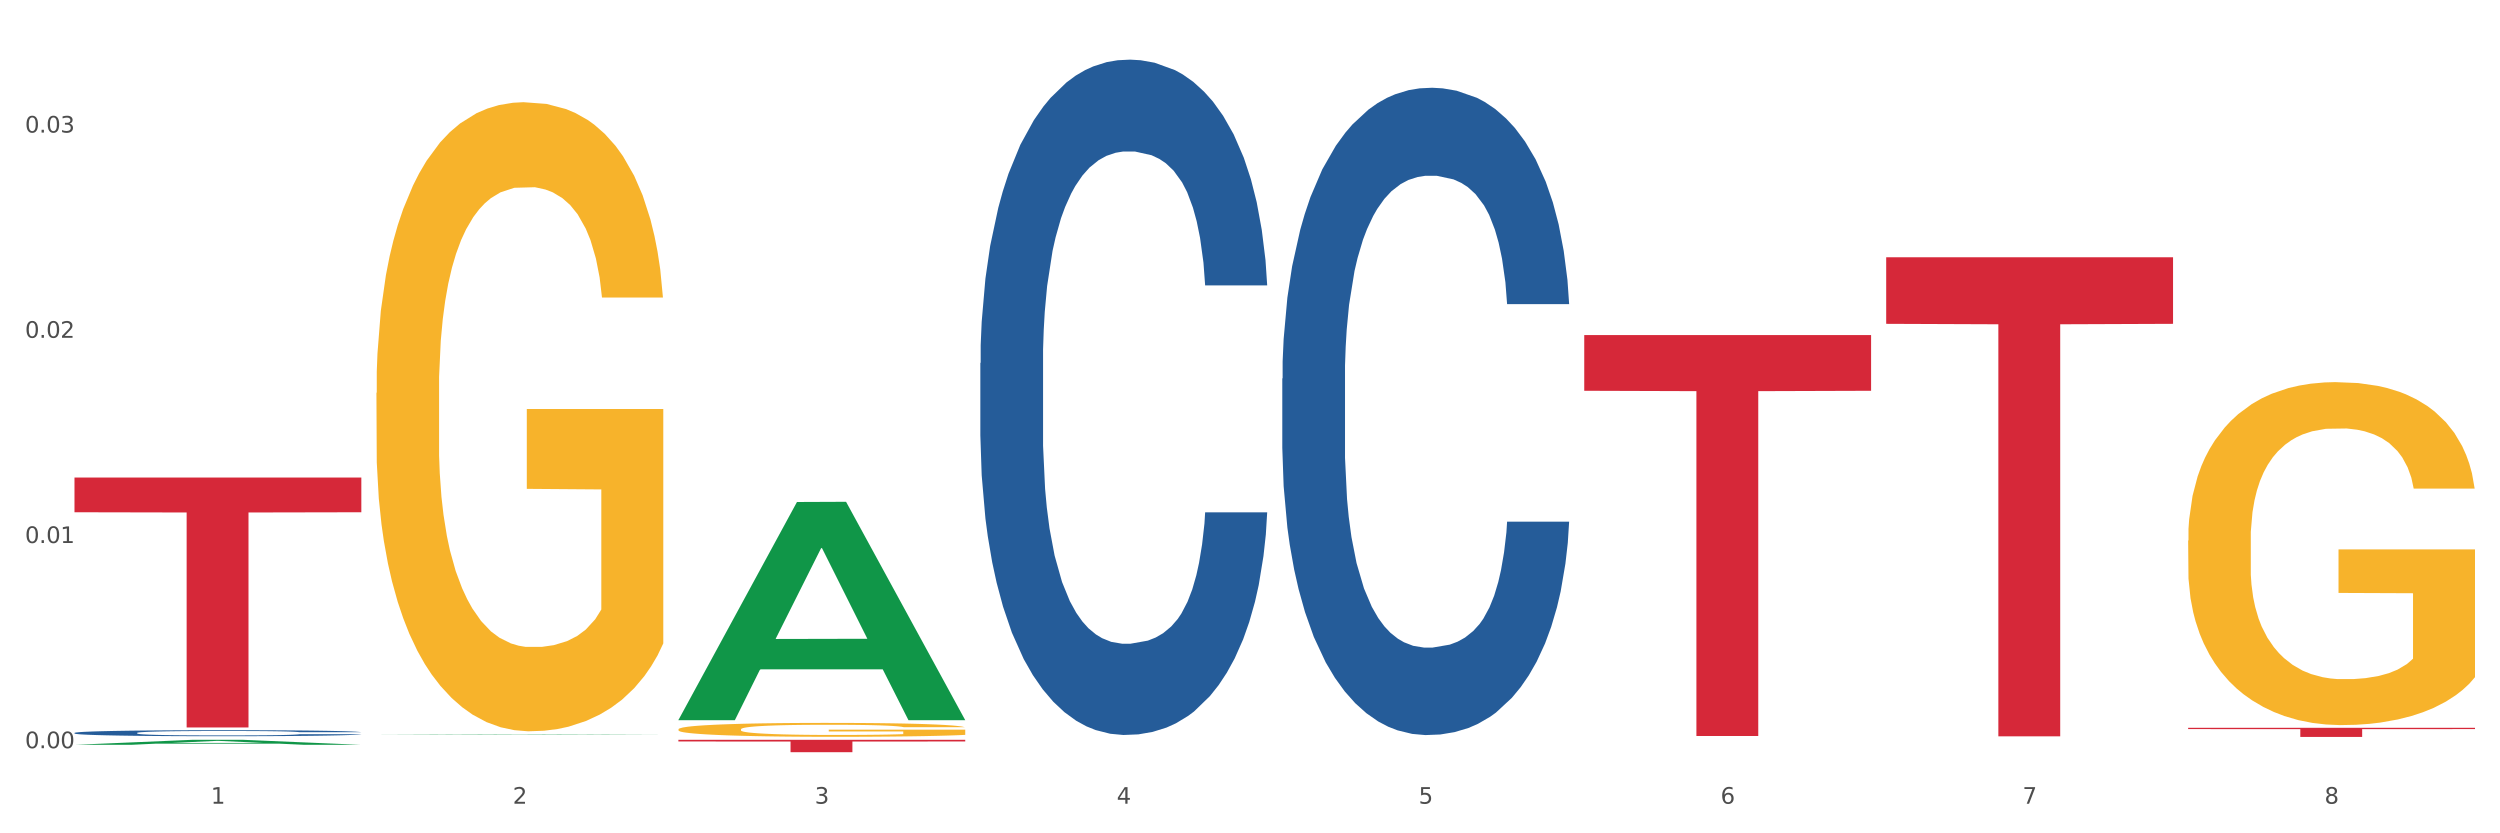 <?xml version="1.0" encoding="utf-8" standalone="no"?>
<!DOCTYPE svg PUBLIC "-//W3C//DTD SVG 1.1//EN"
  "http://www.w3.org/Graphics/SVG/1.1/DTD/svg11.dtd">
<svg xmlns:xlink="http://www.w3.org/1999/xlink" width="1080pt" height="360pt" viewBox="0 0 1080 360" xmlns="http://www.w3.org/2000/svg" version="1.1">
 <rect x="0" y="0" width="1080" height="360" fill="#333333" stroke="none"/>
 <defs>
  <style type="text/css">*{stroke-linejoin: round; stroke-linecap: butt}</style>
 </defs>
 <g id="figure_1">
  <g id="patch_1">
   <path d="M 0 360 
L 1080 360 
L 1080 0 
L 0 0 
z
" style="fill: #ffffff; stroke: #ffffff; stroke-linejoin: miter"/>
  </g>
  <g id="axes_1">
   <g id="matplotlib.axis_1">
    <g id="xtick_1">
     <g id="text_1">
      <!-- 1 -->
      <g style="fill: #4d4d4d" transform="translate(91.082 347.204) scale(0.096 -0.096)">
       <defs>
        <path id="DejaVuSans-31" d="M 794 531 
L 1825 531 
L 1825 4091 
L 703 3866 
L 703 4441 
L 1819 4666 
L 2450 4666 
L 2450 531 
L 3481 531 
L 3481 0 
L 794 0 
L 794 531 
z
" transform="scale(0.016)"/>
       </defs>
       <use xlink:href="#DejaVuSans-31"/>
      </g>
     </g>
    </g>
    <g id="xtick_2">
     <g id="text_2">
      <!-- 2 -->
      <g style="fill: #4d4d4d" transform="translate(221.525 347.204) scale(0.096 -0.096)">
       <defs>
        <path id="DejaVuSans-32" d="M 1228 531 
L 3431 531 
L 3431 0 
L 469 0 
L 469 531 
Q 828 903 1448 1529 
Q 2069 2156 2228 2338 
Q 2531 2678 2651 2914 
Q 2772 3150 2772 3378 
Q 2772 3750 2511 3984 
Q 2250 4219 1831 4219 
Q 1534 4219 1204 4116 
Q 875 4013 500 3803 
L 500 4441 
Q 881 4594 1212 4672 
Q 1544 4750 1819 4750 
Q 2544 4750 2975 4387 
Q 3406 4025 3406 3419 
Q 3406 3131 3298 2873 
Q 3191 2616 2906 2266 
Q 2828 2175 2409 1742 
Q 1991 1309 1228 531 
z
" transform="scale(0.016)"/>
       </defs>
       <use xlink:href="#DejaVuSans-32"/>
      </g>
     </g>
    </g>
    <g id="xtick_3">
     <g id="text_3">
      <!-- 3 -->
      <g style="fill: #4d4d4d" transform="translate(351.968 347.204) scale(0.096 -0.096)">
       <defs>
        <path id="DejaVuSans-33" d="M 2597 2516 
Q 3050 2419 3304 2112 
Q 3559 1806 3559 1356 
Q 3559 666 3084 287 
Q 2609 -91 1734 -91 
Q 1441 -91 1130 -33 
Q 819 25 488 141 
L 488 750 
Q 750 597 1062 519 
Q 1375 441 1716 441 
Q 2309 441 2620 675 
Q 2931 909 2931 1356 
Q 2931 1769 2642 2001 
Q 2353 2234 1838 2234 
L 1294 2234 
L 1294 2753 
L 1863 2753 
Q 2328 2753 2575 2939 
Q 2822 3125 2822 3475 
Q 2822 3834 2567 4026 
Q 2313 4219 1838 4219 
Q 1578 4219 1281 4162 
Q 984 4106 628 3988 
L 628 4550 
Q 988 4650 1302 4700 
Q 1616 4750 1894 4750 
Q 2613 4750 3031 4423 
Q 3450 4097 3450 3541 
Q 3450 3153 3228 2886 
Q 3006 2619 2597 2516 
z
" transform="scale(0.016)"/>
       </defs>
       <use xlink:href="#DejaVuSans-33"/>
      </g>
     </g>
    </g>
    <g id="xtick_4">
     <g id="text_4">
      <!-- 4 -->
      <g style="fill: #4d4d4d" transform="translate(482.412 347.204) scale(0.096 -0.096)">
       <defs>
        <path id="DejaVuSans-34" d="M 2419 4116 
L 825 1625 
L 2419 1625 
L 2419 4116 
z
M 2253 4666 
L 3047 4666 
L 3047 1625 
L 3713 1625 
L 3713 1100 
L 3047 1100 
L 3047 0 
L 2419 0 
L 2419 1100 
L 313 1100 
L 313 1709 
L 2253 4666 
z
" transform="scale(0.016)"/>
       </defs>
       <use xlink:href="#DejaVuSans-34"/>
      </g>
     </g>
    </g>
    <g id="xtick_5">
     <g id="text_5">
      <!-- 5 -->
      <g style="fill: #4d4d4d" transform="translate(612.855 347.204) scale(0.096 -0.096)">
       <defs>
        <path id="DejaVuSans-35" d="M 691 4666 
L 3169 4666 
L 3169 4134 
L 1269 4134 
L 1269 2991 
Q 1406 3038 1543 3061 
Q 1681 3084 1819 3084 
Q 2600 3084 3056 2656 
Q 3513 2228 3513 1497 
Q 3513 744 3044 326 
Q 2575 -91 1722 -91 
Q 1428 -91 1123 -41 
Q 819 9 494 109 
L 494 744 
Q 775 591 1075 516 
Q 1375 441 1709 441 
Q 2250 441 2565 725 
Q 2881 1009 2881 1497 
Q 2881 1984 2565 2268 
Q 2250 2553 1709 2553 
Q 1456 2553 1204 2497 
Q 953 2441 691 2322 
L 691 4666 
z
" transform="scale(0.016)"/>
       </defs>
       <use xlink:href="#DejaVuSans-35"/>
      </g>
     </g>
    </g>
    <g id="xtick_6">
     <g id="text_6">
      <!-- 6 -->
      <g style="fill: #4d4d4d" transform="translate(743.299 347.204) scale(0.096 -0.096)">
       <defs>
        <path id="DejaVuSans-36" d="M 2113 2584 
Q 1688 2584 1439 2293 
Q 1191 2003 1191 1497 
Q 1191 994 1439 701 
Q 1688 409 2113 409 
Q 2538 409 2786 701 
Q 3034 994 3034 1497 
Q 3034 2003 2786 2293 
Q 2538 2584 2113 2584 
z
M 3366 4563 
L 3366 3988 
Q 3128 4100 2886 4159 
Q 2644 4219 2406 4219 
Q 1781 4219 1451 3797 
Q 1122 3375 1075 2522 
Q 1259 2794 1537 2939 
Q 1816 3084 2150 3084 
Q 2853 3084 3261 2657 
Q 3669 2231 3669 1497 
Q 3669 778 3244 343 
Q 2819 -91 2113 -91 
Q 1303 -91 875 529 
Q 447 1150 447 2328 
Q 447 3434 972 4092 
Q 1497 4750 2381 4750 
Q 2619 4750 2861 4703 
Q 3103 4656 3366 4563 
z
" transform="scale(0.016)"/>
       </defs>
       <use xlink:href="#DejaVuSans-36"/>
      </g>
     </g>
    </g>
    <g id="xtick_7">
     <g id="text_7">
      <!-- 7 -->
      <g style="fill: #4d4d4d" transform="translate(873.742 347.204) scale(0.096 -0.096)">
       <defs>
        <path id="DejaVuSans-37" d="M 525 4666 
L 3525 4666 
L 3525 4397 
L 1831 0 
L 1172 0 
L 2766 4134 
L 525 4134 
L 525 4666 
z
" transform="scale(0.016)"/>
       </defs>
       <use xlink:href="#DejaVuSans-37"/>
      </g>
     </g>
    </g>
    <g id="xtick_8">
     <g id="text_8">
      <!-- 8 -->
      <g style="fill: #4d4d4d" transform="translate(1004.185 347.204) scale(0.096 -0.096)">
       <defs>
        <path id="DejaVuSans-38" d="M 2034 2216 
Q 1584 2216 1326 1975 
Q 1069 1734 1069 1313 
Q 1069 891 1326 650 
Q 1584 409 2034 409 
Q 2484 409 2743 651 
Q 3003 894 3003 1313 
Q 3003 1734 2745 1975 
Q 2488 2216 2034 2216 
z
M 1403 2484 
Q 997 2584 770 2862 
Q 544 3141 544 3541 
Q 544 4100 942 4425 
Q 1341 4750 2034 4750 
Q 2731 4750 3128 4425 
Q 3525 4100 3525 3541 
Q 3525 3141 3298 2862 
Q 3072 2584 2669 2484 
Q 3125 2378 3379 2068 
Q 3634 1759 3634 1313 
Q 3634 634 3220 271 
Q 2806 -91 2034 -91 
Q 1263 -91 848 271 
Q 434 634 434 1313 
Q 434 1759 690 2068 
Q 947 2378 1403 2484 
z
M 1172 3481 
Q 1172 3119 1398 2916 
Q 1625 2713 2034 2713 
Q 2441 2713 2670 2916 
Q 2900 3119 2900 3481 
Q 2900 3844 2670 4047 
Q 2441 4250 2034 4250 
Q 1625 4250 1398 4047 
Q 1172 3844 1172 3481 
z
" transform="scale(0.016)"/>
       </defs>
       <use xlink:href="#DejaVuSans-38"/>
      </g>
     </g>
    </g>
    <g id="xtick_9"/>
    <g id="xtick_10"/>
    <g id="xtick_11"/>
    <g id="xtick_12"/>
    <g id="xtick_13"/>
    <g id="xtick_14"/>
    <g id="xtick_15"/>
   </g>
   <g id="matplotlib.axis_2">
    <g id="ytick_1">
     <g id="text_9">
      <!-- 0.00 -->
      <g style="fill: #4d4d4d" transform="translate(10.8 323.227) scale(0.096 -0.096)">
       <defs>
        <path id="DejaVuSans-30" d="M 2034 4250 
Q 1547 4250 1301 3770 
Q 1056 3291 1056 2328 
Q 1056 1369 1301 889 
Q 1547 409 2034 409 
Q 2525 409 2770 889 
Q 3016 1369 3016 2328 
Q 3016 3291 2770 3770 
Q 2525 4250 2034 4250 
z
M 2034 4750 
Q 2819 4750 3233 4129 
Q 3647 3509 3647 2328 
Q 3647 1150 3233 529 
Q 2819 -91 2034 -91 
Q 1250 -91 836 529 
Q 422 1150 422 2328 
Q 422 3509 836 4129 
Q 1250 4750 2034 4750 
z
" transform="scale(0.016)"/>
        <path id="DejaVuSans-2e" d="M 684 794 
L 1344 794 
L 1344 0 
L 684 0 
L 684 794 
z
" transform="scale(0.016)"/>
       </defs>
       <use xlink:href="#DejaVuSans-30"/>
       <use xlink:href="#DejaVuSans-2e" transform="translate(63.623 0)"/>
       <use xlink:href="#DejaVuSans-30" transform="translate(95.41 0)"/>
       <use xlink:href="#DejaVuSans-30" transform="translate(159.033 0)"/>
      </g>
     </g>
    </g>
    <g id="ytick_2">
     <g id="text_10">
      <!-- 0.01 -->
      <g style="fill: #4d4d4d" transform="translate(10.8 234.577) scale(0.096 -0.096)">
       <use xlink:href="#DejaVuSans-30"/>
       <use xlink:href="#DejaVuSans-2e" transform="translate(63.623 0)"/>
       <use xlink:href="#DejaVuSans-30" transform="translate(95.41 0)"/>
       <use xlink:href="#DejaVuSans-31" transform="translate(159.033 0)"/>
      </g>
     </g>
    </g>
    <g id="ytick_3">
     <g id="text_11">
      <!-- 0.02 -->
      <g style="fill: #4d4d4d" transform="translate(10.8 145.927) scale(0.096 -0.096)">
       <use xlink:href="#DejaVuSans-30"/>
       <use xlink:href="#DejaVuSans-2e" transform="translate(63.623 0)"/>
       <use xlink:href="#DejaVuSans-30" transform="translate(95.41 0)"/>
       <use xlink:href="#DejaVuSans-32" transform="translate(159.033 0)"/>
      </g>
     </g>
    </g>
    <g id="ytick_4">
     <g id="text_12">
      <!-- 0.03 -->
      <g style="fill: #4d4d4d" transform="translate(10.8 57.278) scale(0.096 -0.096)">
       <use xlink:href="#DejaVuSans-30"/>
       <use xlink:href="#DejaVuSans-2e" transform="translate(63.623 0)"/>
       <use xlink:href="#DejaVuSans-30" transform="translate(95.41 0)"/>
       <use xlink:href="#DejaVuSans-33" transform="translate(159.033 0)"/>
      </g>
     </g>
    </g>
    <g id="ytick_5"/>
    <g id="ytick_6"/>
    <g id="ytick_7"/>
   </g>
   <g id="PolyCollection_1">
    <path d="M 32.175 321.762 
L 32.303 321.76 
L 83.404 319.582 
L 104.611 319.58 
L 156.096 321.766 
L 131.567 321.766 
L 120.453 321.257 
L 67.691 321.257 
L 67.307 321.265 
L 56.576 321.766 
L 32.175 321.766 
L 32.175 321.762 
L 74.334 320.953 
L 113.81 320.951 
L 94.263 320.046 
L 94.008 320.042 
L 93.752 320.048 
L 74.206 320.951 
L 74.334 320.953 
L 32.175 321.762 
z
" clip-path="url(#paf7e09aa8e)" style="fill: #109648"/>
    <path d="M 553.949 163.558 
L 554.095 163.302 
L 554.095 156.151 
L 554.535 146.447 
L 556.146 128.57 
L 558.196 115.034 
L 561.712 99.2 
L 563.616 92.56 
L 566.106 85.154 
L 571.233 73.151 
L 577.092 62.935 
L 581.194 57.317 
L 584.27 53.741 
L 591.154 47.357 
L 595.109 44.547 
L 599.211 42.249 
L 602.726 40.717 
L 608.585 38.929 
L 613.273 38.163 
L 618.692 37.907 
L 623.233 38.163 
L 629.239 39.184 
L 638.028 42.249 
L 641.397 44.037 
L 645.937 47.101 
L 650.625 51.187 
L 654.433 55.274 
L 658.828 61.148 
L 663.368 68.809 
L 667.763 78.514 
L 670.839 87.452 
L 673.329 96.902 
L 675.526 108.394 
L 677.137 120.908 
L 677.87 131.379 
L 651.064 131.379 
L 650.332 121.93 
L 648.867 111.714 
L 647.402 104.819 
L 645.791 99.2 
L 643.301 92.815 
L 641.104 88.729 
L 637.442 83.877 
L 634.073 80.812 
L 631.289 79.025 
L 627.92 77.492 
L 620.743 75.96 
L 615.616 75.96 
L 612.394 76.471 
L 608.439 77.748 
L 605.07 79.535 
L 601.115 82.6 
L 598.039 85.92 
L 594.963 90.262 
L 593.205 93.326 
L 590.568 98.945 
L 588.811 103.542 
L 586.467 111.459 
L 585.149 117.077 
L 582.805 131.634 
L 581.78 142.36 
L 581.34 149.767 
L 581.047 157.939 
L 581.047 197.779 
L 581.926 215.656 
L 582.658 223.318 
L 583.83 232.001 
L 586.027 243.238 
L 589.25 254.22 
L 592.619 262.137 
L 595.402 266.989 
L 598.039 270.565 
L 600.675 273.374 
L 603.898 275.928 
L 606.535 277.46 
L 610.489 278.992 
L 615.177 279.759 
L 618.839 279.759 
L 626.309 278.482 
L 629.678 277.205 
L 632.901 275.417 
L 636.416 272.608 
L 639.199 269.543 
L 640.811 267.245 
L 643.447 262.392 
L 645.498 257.285 
L 647.256 251.411 
L 648.428 246.303 
L 649.746 238.641 
L 650.771 229.958 
L 651.064 225.361 
L 677.87 225.361 
L 677.284 234.555 
L 676.259 243.494 
L 674.208 255.497 
L 672.597 262.392 
L 670.106 270.82 
L 667.47 277.971 
L 663.808 285.888 
L 660.439 291.762 
L 656.923 296.869 
L 653.115 301.466 
L 646.23 307.851 
L 643.74 309.639 
L 638.467 312.703 
L 634.366 314.491 
L 628.36 316.279 
L 622.208 317.3 
L 615.763 317.556 
L 610.05 317.045 
L 603.751 315.513 
L 599.797 313.98 
L 595.402 311.682 
L 590.275 308.106 
L 585.442 303.765 
L 580.901 298.657 
L 576.653 292.783 
L 572.698 286.143 
L 567.571 275.162 
L 563.763 264.435 
L 560.98 254.475 
L 559.075 246.047 
L 557.171 235.321 
L 556.146 227.915 
L 554.535 210.038 
L 553.949 193.438 
L 553.949 163.558 
z
" clip-path="url(#paf7e09aa8e)" style="fill: #255c99"/>
    <path d="M 162.618 169.735 
L 162.765 169.486 
L 162.765 160.551 
L 163.057 152.857 
L 164.52 134.242 
L 166.715 118.853 
L 168.324 110.663 
L 169.934 103.961 
L 171.836 97.26 
L 174.177 90.31 
L 178.419 80.134 
L 181.053 74.922 
L 184.272 69.462 
L 190.124 61.519 
L 194.367 57.052 
L 198.756 53.329 
L 205.925 48.861 
L 210.607 46.875 
L 215.581 45.386 
L 221.58 44.393 
L 226.115 44.145 
L 236.064 44.89 
L 244.55 47.124 
L 248.646 48.861 
L 253.913 51.839 
L 256.693 53.825 
L 261.229 57.796 
L 265.91 63.008 
L 269.129 67.476 
L 273.957 75.915 
L 277.615 84.354 
L 280.98 94.778 
L 282.736 101.976 
L 284.052 108.677 
L 285.223 116.371 
L 286.393 128.533 
L 260.058 128.533 
L 259.034 119.846 
L 257.425 111.656 
L 255.084 103.713 
L 253.036 98.749 
L 249.524 92.544 
L 246.305 88.573 
L 242.94 85.595 
L 238.844 83.113 
L 235.625 81.872 
L 231.09 80.879 
L 222.165 81.127 
L 216.166 83.113 
L 212.07 85.595 
L 209.436 87.828 
L 207.095 90.31 
L 204.462 93.785 
L 201.389 98.997 
L 199.195 103.713 
L 197 109.67 
L 195.245 115.627 
L 193.635 122.577 
L 192.319 130.023 
L 191.294 137.717 
L 190.417 147.148 
L 189.685 162.785 
L 189.685 196.788 
L 189.978 204.483 
L 190.709 214.659 
L 191.587 222.353 
L 193.05 231.536 
L 194.367 237.741 
L 196.854 246.677 
L 199.634 254.123 
L 201.828 258.839 
L 204.023 262.81 
L 207.827 268.27 
L 212.07 272.738 
L 215.727 275.468 
L 220.702 277.95 
L 224.067 278.943 
L 226.993 279.439 
L 234.162 279.439 
L 239.283 278.695 
L 244.989 276.957 
L 249.378 274.723 
L 253.036 271.993 
L 257.132 267.526 
L 259.766 263.306 
L 259.766 211.432 
L 227.578 211.184 
L 227.578 176.684 
L 286.54 176.684 
L 286.54 277.95 
L 284.052 283.162 
L 281.273 287.878 
L 278.346 292.097 
L 273.957 297.31 
L 268.69 302.274 
L 264.008 305.748 
L 259.034 308.727 
L 253.182 311.457 
L 245.574 313.939 
L 240.892 314.932 
L 235.04 315.676 
L 228.164 315.925 
L 222.165 315.428 
L 216.313 314.187 
L 210.168 311.953 
L 204.169 308.727 
L 199.634 305.5 
L 195.098 301.529 
L 190.27 296.317 
L 186.466 291.353 
L 183.54 286.885 
L 180.321 281.177 
L 176.81 273.731 
L 174.177 267.029 
L 171.836 260.08 
L 169.348 251.144 
L 167.593 243.45 
L 165.837 233.77 
L 164.813 226.572 
L 163.643 215.403 
L 162.765 199.767 
L 162.618 169.735 
z
" clip-path="url(#paf7e09aa8e)" style="fill: #f7b32b"/>
    <path d="M 423.505 156.85 
L 423.652 156.584 
L 423.652 149.124 
L 424.091 138.999 
L 425.702 120.347 
L 427.753 106.226 
L 431.269 89.706 
L 433.173 82.779 
L 435.663 75.052 
L 440.79 62.529 
L 446.649 51.871 
L 450.75 46.009 
L 453.826 42.279 
L 460.711 35.618 
L 464.666 32.687 
L 468.767 30.289 
L 472.283 28.69 
L 478.142 26.825 
L 482.829 26.026 
L 488.249 25.759 
L 492.79 26.026 
L 498.795 27.092 
L 507.584 30.289 
L 510.953 32.154 
L 515.494 35.352 
L 520.181 39.615 
L 523.99 43.878 
L 528.384 50.006 
L 532.925 57.999 
L 537.319 68.124 
L 540.395 77.45 
L 542.886 87.308 
L 545.083 99.298 
L 546.694 112.354 
L 547.426 123.278 
L 520.621 123.278 
L 519.888 113.42 
L 518.424 102.762 
L 516.959 95.568 
L 515.348 89.706 
L 512.857 83.045 
L 510.66 78.782 
L 506.998 73.72 
L 503.629 70.522 
L 500.846 68.657 
L 497.477 67.058 
L 490.3 65.46 
L 485.173 65.46 
L 481.95 65.993 
L 477.995 67.325 
L 474.626 69.19 
L 470.671 72.387 
L 467.595 75.851 
L 464.519 80.381 
L 462.762 83.578 
L 460.125 89.44 
L 458.367 94.236 
L 456.024 102.496 
L 454.705 108.357 
L 452.362 123.545 
L 451.336 134.736 
L 450.897 142.462 
L 450.604 150.989 
L 450.604 192.554 
L 451.483 211.205 
L 452.215 219.199 
L 453.387 228.258 
L 455.584 239.981 
L 458.807 251.438 
L 462.176 259.698 
L 464.959 264.761 
L 467.595 268.491 
L 470.232 271.422 
L 473.455 274.086 
L 476.091 275.685 
L 480.046 277.284 
L 484.733 278.083 
L 488.395 278.083 
L 495.866 276.751 
L 499.235 275.419 
L 502.457 273.553 
L 505.973 270.622 
L 508.756 267.425 
L 510.367 265.027 
L 513.004 259.965 
L 515.055 254.636 
L 516.812 248.508 
L 517.984 243.179 
L 519.302 235.185 
L 520.328 226.126 
L 520.621 221.33 
L 547.426 221.33 
L 546.84 230.922 
L 545.815 240.248 
L 543.764 252.771 
L 542.153 259.965 
L 539.663 268.757 
L 537.026 276.218 
L 533.364 284.478 
L 529.995 290.606 
L 526.48 295.935 
L 522.671 300.731 
L 515.787 307.392 
L 513.297 309.257 
L 508.024 312.454 
L 503.922 314.319 
L 497.917 316.185 
L 491.764 317.25 
L 485.319 317.517 
L 479.607 316.984 
L 473.308 315.385 
L 469.353 313.787 
L 464.959 311.389 
L 459.832 307.658 
L 454.998 303.129 
L 450.457 297.8 
L 446.209 291.672 
L 442.255 284.744 
L 437.128 273.287 
L 433.319 262.096 
L 430.536 251.705 
L 428.632 242.912 
L 426.728 231.722 
L 425.702 223.995 
L 424.091 205.343 
L 423.505 188.025 
L 423.505 156.85 
z
" clip-path="url(#paf7e09aa8e)" style="fill: #255c99"/>
    <path d="M 814.835 111.134 
L 938.757 111.134 
L 938.757 139.893 
L 890.01 140.088 
L 890.01 318.084 
L 863.288 318.084 
L 863.288 140.088 
L 814.835 139.893 
L 814.835 111.328 
L 814.835 111.134 
z
" clip-path="url(#paf7e09aa8e)" style="fill: #d62839"/>
    <path d="M 684.392 144.748 
L 808.313 144.748 
L 808.313 168.817 
L 759.567 168.979 
L 759.567 317.944 
L 732.845 317.944 
L 732.845 168.979 
L 684.392 168.817 
L 684.392 144.911 
L 684.392 144.748 
z
" clip-path="url(#paf7e09aa8e)" style="fill: #d62839"/>
    <path d="M 293.062 319.58 
L 416.983 319.58 
L 416.983 320.326 
L 368.237 320.331 
L 368.237 324.95 
L 341.514 324.95 
L 341.514 320.331 
L 293.062 320.326 
L 293.062 319.585 
L 293.062 319.58 
z
" clip-path="url(#paf7e09aa8e)" style="fill: #d62839"/>
    <path d="M 32.175 206.287 
L 156.096 206.287 
L 156.096 221.292 
L 107.35 221.393 
L 107.35 314.259 
L 80.628 314.259 
L 80.628 221.393 
L 32.175 221.292 
L 32.175 206.388 
L 32.175 206.287 
z
" clip-path="url(#paf7e09aa8e)" style="fill: #d62839"/>
    <path d="M 945.279 314.424 
L 1069.2 314.424 
L 1069.2 314.971 
L 1020.454 314.975 
L 1020.454 318.363 
L 993.731 318.363 
L 993.731 314.975 
L 945.279 314.971 
L 945.279 314.427 
L 945.279 314.424 
z
" clip-path="url(#paf7e09aa8e)" style="fill: #d62839"/>
    <path d="M 32.175 316.609 
L 32.321 316.607 
L 32.321 316.54 
L 32.761 316.449 
L 34.372 316.282 
L 36.423 316.155 
L 39.938 316.007 
L 41.843 315.945 
L 44.333 315.876 
L 49.46 315.764 
L 55.319 315.668 
L 59.42 315.616 
L 62.496 315.583 
L 69.381 315.523 
L 73.336 315.497 
L 77.437 315.475 
L 80.953 315.461 
L 86.812 315.444 
L 91.499 315.437 
L 96.919 315.435 
L 101.46 315.437 
L 107.465 315.446 
L 116.254 315.475 
L 119.623 315.492 
L 124.164 315.52 
L 128.851 315.559 
L 132.66 315.597 
L 137.054 315.652 
L 141.595 315.723 
L 145.989 315.814 
L 149.065 315.898 
L 151.555 315.986 
L 153.753 316.093 
L 155.364 316.21 
L 156.096 316.308 
L 129.291 316.308 
L 128.558 316.22 
L 127.093 316.124 
L 125.629 316.06 
L 124.017 316.007 
L 121.527 315.948 
L 119.33 315.91 
L 115.668 315.864 
L 112.299 315.836 
L 109.516 315.819 
L 106.147 315.805 
L 98.969 315.79 
L 93.843 315.79 
L 90.62 315.795 
L 86.665 315.807 
L 83.296 315.824 
L 79.341 315.852 
L 76.265 315.883 
L 73.189 315.924 
L 71.431 315.953 
L 68.795 316.005 
L 67.037 316.048 
L 64.693 316.122 
L 63.375 316.175 
L 61.031 316.311 
L 60.006 316.411 
L 59.567 316.48 
L 59.274 316.557 
L 59.274 316.929 
L 60.152 317.096 
L 60.885 317.168 
L 62.057 317.249 
L 64.254 317.354 
L 67.476 317.457 
L 70.845 317.531 
L 73.629 317.576 
L 76.265 317.609 
L 78.902 317.636 
L 82.124 317.66 
L 84.761 317.674 
L 88.716 317.688 
L 93.403 317.695 
L 97.065 317.695 
L 104.536 317.683 
L 107.905 317.671 
L 111.127 317.655 
L 114.643 317.628 
L 117.426 317.6 
L 119.037 317.578 
L 121.674 317.533 
L 123.724 317.485 
L 125.482 317.43 
L 126.654 317.383 
L 127.972 317.311 
L 128.998 317.23 
L 129.291 317.187 
L 156.096 317.187 
L 155.51 317.273 
L 154.485 317.356 
L 152.434 317.469 
L 150.823 317.533 
L 148.333 317.612 
L 145.696 317.679 
L 142.034 317.753 
L 138.665 317.808 
L 135.15 317.855 
L 131.341 317.898 
L 124.457 317.958 
L 121.967 317.975 
L 116.693 318.003 
L 112.592 318.02 
L 106.586 318.037 
L 100.434 318.046 
L 93.989 318.049 
L 88.276 318.044 
L 81.978 318.03 
L 78.023 318.015 
L 73.629 317.994 
L 68.502 317.96 
L 63.668 317.92 
L 59.127 317.872 
L 54.879 317.817 
L 50.924 317.755 
L 45.798 317.652 
L 41.989 317.552 
L 39.206 317.459 
L 37.302 317.38 
L 35.398 317.28 
L 34.372 317.211 
L 32.761 317.044 
L 32.175 316.888 
L 32.175 316.609 
z
" clip-path="url(#paf7e09aa8e)" style="fill: #255c99"/>
    <path d="M 162.618 317.313 
L 162.746 317.313 
L 213.848 317.1 
L 235.055 317.1 
L 286.54 317.314 
L 262.011 317.314 
L 250.896 317.264 
L 198.134 317.264 
L 197.751 317.265 
L 187.019 317.314 
L 162.618 317.314 
L 162.618 317.313 
L 204.777 317.234 
L 244.253 317.234 
L 224.707 317.145 
L 224.451 317.145 
L 224.196 317.146 
L 204.649 317.234 
L 204.777 317.234 
L 162.618 317.313 
z
" clip-path="url(#paf7e09aa8e)" style="fill: #109648"/>
    <path d="M 945.279 233.546 
L 945.425 233.411 
L 945.425 228.539 
L 945.718 224.344 
L 947.181 214.195 
L 949.375 205.806 
L 950.985 201.34 
L 952.594 197.687 
L 954.496 194.033 
L 956.837 190.244 
L 961.08 184.696 
L 963.713 181.854 
L 966.932 178.877 
L 972.784 174.547 
L 977.027 172.111 
L 981.416 170.082 
L 988.585 167.646 
L 993.267 166.563 
L 998.242 165.751 
L 1004.24 165.21 
L 1008.776 165.075 
L 1018.724 165.481 
L 1027.21 166.699 
L 1031.307 167.646 
L 1036.574 169.27 
L 1039.354 170.352 
L 1043.889 172.517 
L 1048.571 175.359 
L 1051.79 177.795 
L 1056.618 182.396 
L 1060.275 186.996 
L 1063.64 192.68 
L 1065.396 196.604 
L 1066.713 200.258 
L 1067.883 204.452 
L 1069.054 211.083 
L 1042.719 211.083 
L 1041.694 206.347 
L 1040.085 201.881 
L 1037.744 197.551 
L 1035.696 194.845 
L 1032.185 191.462 
L 1028.966 189.297 
L 1025.601 187.673 
L 1021.504 186.32 
L 1018.285 185.643 
L 1013.75 185.102 
L 1004.825 185.237 
L 998.827 186.32 
L 994.73 187.673 
L 992.097 188.891 
L 989.756 190.244 
L 987.122 192.139 
L 984.05 194.98 
L 981.855 197.551 
L 979.661 200.799 
L 977.905 204.047 
L 976.296 207.835 
L 974.979 211.895 
L 973.955 216.09 
L 973.077 221.232 
L 972.345 229.757 
L 972.345 248.296 
L 972.638 252.49 
L 973.37 258.038 
L 974.247 262.233 
L 975.71 267.24 
L 977.027 270.623 
L 979.514 275.495 
L 982.294 279.554 
L 984.489 282.125 
L 986.683 284.29 
L 990.487 287.267 
L 994.73 289.703 
L 998.388 291.191 
L 1003.362 292.545 
L 1006.727 293.086 
L 1009.653 293.356 
L 1016.822 293.356 
L 1021.943 292.951 
L 1027.649 292.003 
L 1032.038 290.785 
L 1035.696 289.297 
L 1039.792 286.861 
L 1042.426 284.561 
L 1042.426 256.279 
L 1010.239 256.144 
L 1010.239 237.335 
L 1069.2 237.335 
L 1069.2 292.545 
L 1066.713 295.386 
L 1063.933 297.957 
L 1061.007 300.258 
L 1056.618 303.099 
L 1051.351 305.806 
L 1046.669 307.7 
L 1041.694 309.324 
L 1035.842 310.813 
L 1028.234 312.166 
L 1023.553 312.707 
L 1017.7 313.113 
L 1010.824 313.248 
L 1004.825 312.978 
L 998.973 312.301 
L 992.828 311.083 
L 986.83 309.324 
L 982.294 307.565 
L 977.759 305.4 
L 972.931 302.558 
L 969.127 299.852 
L 966.201 297.416 
L 962.982 294.304 
L 959.47 290.244 
L 956.837 286.591 
L 954.496 282.802 
L 952.009 277.93 
L 950.253 273.735 
L 948.498 268.458 
L 947.473 264.534 
L 946.303 258.444 
L 945.425 249.919 
L 945.279 233.546 
z
" clip-path="url(#paf7e09aa8e)" style="fill: #f7b32b"/>
    <path d="M 293.062 315.069 
L 293.208 315.064 
L 293.208 314.866 
L 293.501 314.696 
L 294.964 314.284 
L 297.158 313.943 
L 298.768 313.762 
L 300.377 313.614 
L 302.279 313.466 
L 304.62 313.312 
L 308.863 313.087 
L 311.496 312.971 
L 314.715 312.85 
L 320.567 312.675 
L 324.81 312.576 
L 329.199 312.493 
L 336.368 312.395 
L 341.05 312.351 
L 346.025 312.318 
L 352.023 312.296 
L 356.559 312.29 
L 366.507 312.307 
L 374.993 312.356 
L 379.09 312.395 
L 384.357 312.461 
L 387.137 312.504 
L 391.672 312.592 
L 396.354 312.708 
L 399.573 312.807 
L 404.401 312.993 
L 408.058 313.18 
L 411.423 313.411 
L 413.179 313.57 
L 414.496 313.718 
L 415.666 313.888 
L 416.837 314.158 
L 390.502 314.158 
L 389.477 313.965 
L 387.868 313.784 
L 385.527 313.608 
L 383.479 313.498 
L 379.968 313.361 
L 376.749 313.273 
L 373.384 313.207 
L 369.287 313.153 
L 366.069 313.125 
L 361.533 313.103 
L 352.608 313.109 
L 346.61 313.153 
L 342.513 313.207 
L 339.88 313.257 
L 337.539 313.312 
L 334.905 313.389 
L 331.833 313.504 
L 329.638 313.608 
L 327.444 313.74 
L 325.688 313.872 
L 324.079 314.026 
L 322.762 314.19 
L 321.738 314.361 
L 320.86 314.569 
L 320.128 314.915 
L 320.128 315.668 
L 320.421 315.838 
L 321.153 316.063 
L 322.03 316.233 
L 323.493 316.437 
L 324.81 316.574 
L 327.297 316.772 
L 330.077 316.936 
L 332.272 317.041 
L 334.466 317.129 
L 338.27 317.249 
L 342.513 317.348 
L 346.171 317.409 
L 351.145 317.464 
L 354.51 317.486 
L 357.436 317.497 
L 364.605 317.497 
L 369.726 317.48 
L 375.432 317.442 
L 379.821 317.392 
L 383.479 317.332 
L 387.576 317.233 
L 390.209 317.14 
L 390.209 315.992 
L 358.022 315.986 
L 358.022 315.223 
L 416.983 315.223 
L 416.983 317.464 
L 414.496 317.579 
L 411.716 317.683 
L 408.79 317.777 
L 404.401 317.892 
L 399.134 318.002 
L 394.452 318.079 
L 389.477 318.145 
L 383.625 318.205 
L 376.017 318.26 
L 371.336 318.282 
L 365.483 318.298 
L 358.607 318.304 
L 352.608 318.293 
L 346.756 318.265 
L 340.611 318.216 
L 334.613 318.145 
L 330.077 318.073 
L 325.542 317.985 
L 320.714 317.87 
L 316.91 317.76 
L 313.984 317.661 
L 310.765 317.535 
L 307.253 317.37 
L 304.62 317.222 
L 302.279 317.068 
L 299.792 316.87 
L 298.036 316.7 
L 296.281 316.486 
L 295.256 316.327 
L 294.086 316.08 
L 293.208 315.734 
L 293.062 315.069 
z
" clip-path="url(#paf7e09aa8e)" style="fill: #f7b32b"/>
    <path d="M 293.062 310.938 
L 293.19 310.849 
L 344.291 216.862 
L 365.498 216.773 
L 416.983 311.115 
L 392.454 311.115 
L 381.34 289.146 
L 328.577 289.146 
L 328.194 289.5 
L 317.463 311.115 
L 293.062 311.115 
L 293.062 310.938 
L 335.221 276.036 
L 374.696 275.947 
L 355.15 236.882 
L 354.895 236.704 
L 354.639 236.97 
L 335.093 275.947 
L 335.221 276.036 
L 293.062 310.938 
z
" clip-path="url(#paf7e09aa8e)" style="fill: #109648"/>
   </g>
  </g>
 </g>
 <defs>
  <clipPath id="paf7e09aa8e">
   <rect x="32.175" y="10.8" width="1037.025" height="329.109"/>
  </clipPath>
 </defs>
</svg>

